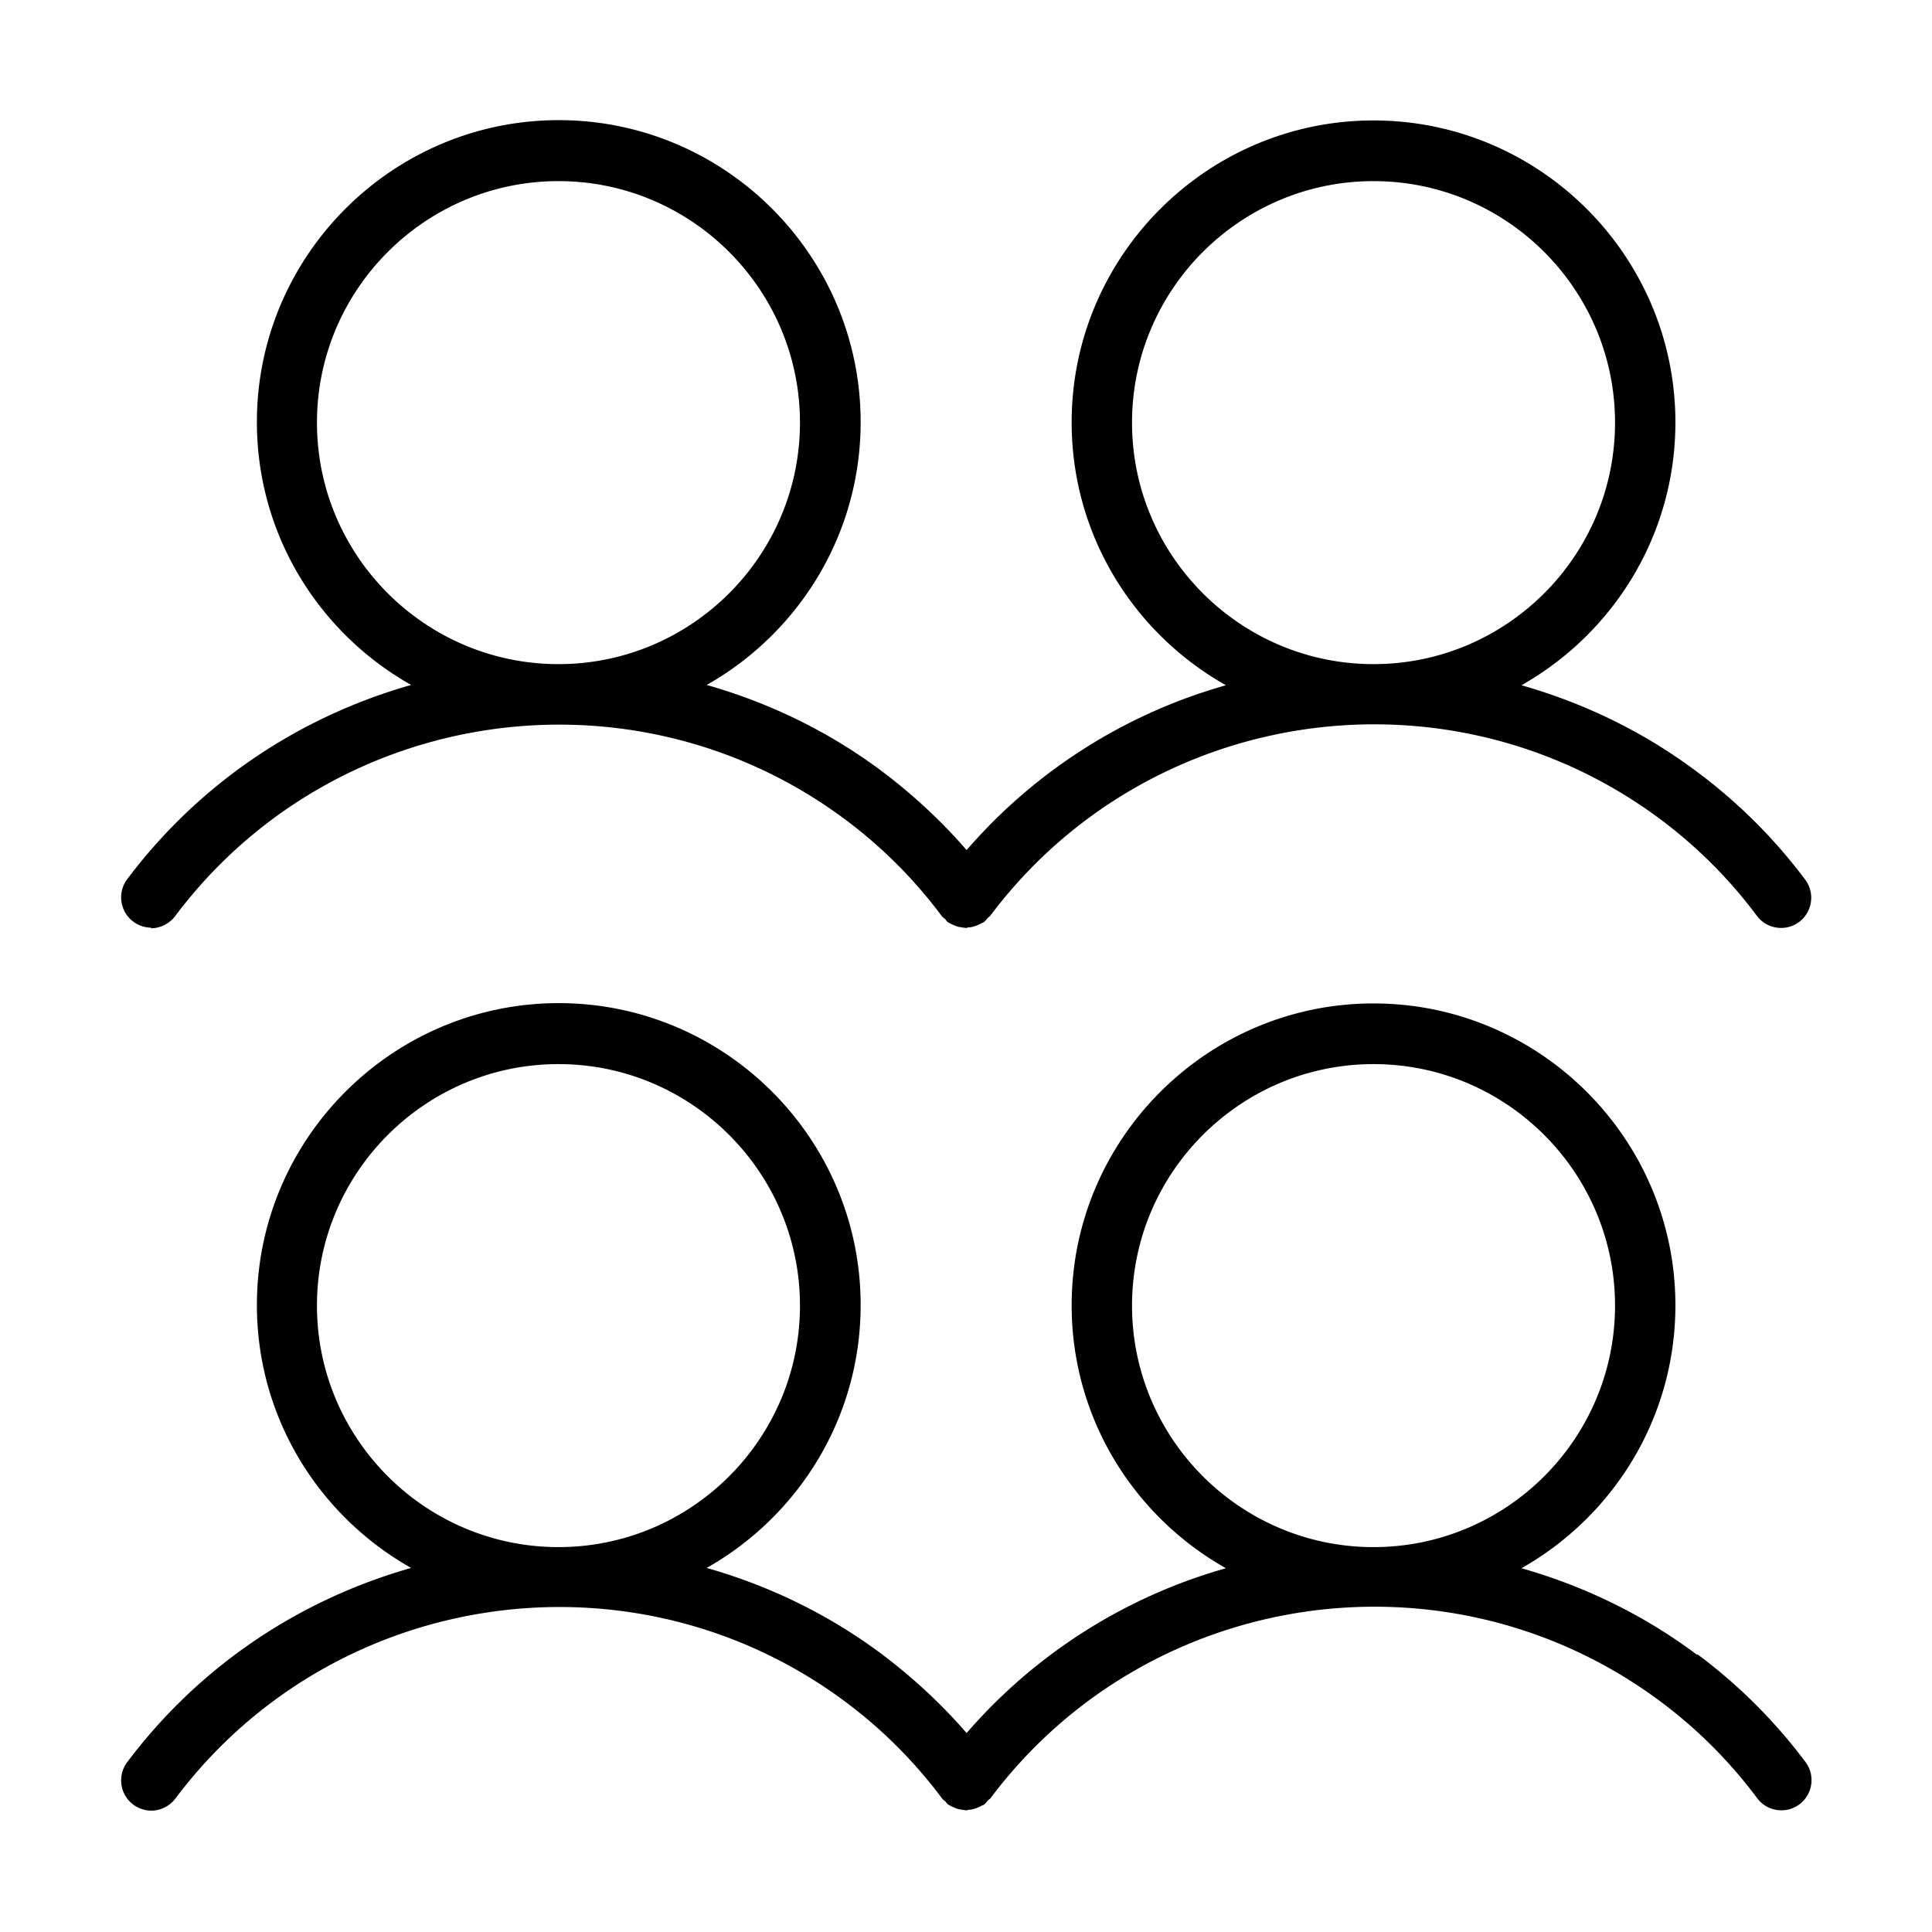 <?xml version="1.0" encoding="UTF-8"?>
<svg xmlns="http://www.w3.org/2000/svg" viewBox="0 0 64 64">
  <path d="M5 30.75c.3 0 .6-.14.8-.4 5.25-7 15.22-8.43 22.23-3.18 1.2.9 2.27 1.97 3.17 3.18.03.04.07.06.11.1.03.03.05.07.09.1l.06.03c.04.03.08.04.12.06.07.03.14.06.21.07.04 0 .09.02.13.02.03 0 .05.01.08.01s.06-.02.09-.02c.09 0 .17-.03.26-.06.05-.02.1-.04.15-.07.03-.02.07-.02.1-.05.05-.04.08-.09.12-.13.02-.03.06-.04.08-.07 5.25-7 15.22-8.43 22.23-3.18 1.2.9 2.27 1.97 3.17 3.18.33.44.96.53 1.4.2.44-.33.53-.96.2-1.4a17.554 17.554 0 0 0-3.58-3.57c-1.8-1.35-3.78-2.29-5.82-2.87 3.04-1.72 5.1-4.97 5.1-8.71 0-5.51-4.49-10-10-10s-10 4.49-10 10c0 3.74 2.06 6.99 5.11 8.71a17.72 17.72 0 0 0-8.59 5.46c-.83-.96-1.77-1.83-2.79-2.6-1.8-1.35-3.78-2.29-5.82-2.87 3.04-1.72 5.1-4.97 5.1-8.71 0-5.51-4.49-10-10-10s-10 4.49-10 10c0 3.74 2.06 6.99 5.11 8.71-3.63 1.03-6.97 3.19-9.41 6.44a1.003 1.003 0 0 0 .8 1.6ZM37.5 14c0-4.41 3.59-8 8-8s8 3.59 8 8-3.59 8-8 8-8-3.59-8-8Zm-27 0c0-4.41 3.59-8 8-8s8 3.59 8 8-3.59 8-8 8-8-3.59-8-8Zm45.72 40.82c-1.8-1.35-3.78-2.29-5.82-2.87 3.04-1.72 5.1-4.97 5.1-8.71 0-5.51-4.49-10-10-10s-10 4.49-10 10c0 3.74 2.06 6.99 5.11 8.71a17.72 17.72 0 0 0-8.59 5.46c-.83-.96-1.77-1.83-2.79-2.6-1.8-1.35-3.78-2.29-5.82-2.87 3.04-1.72 5.1-4.97 5.1-8.71 0-5.51-4.49-10-10-10s-10 4.49-10 10c0 3.74 2.06 6.99 5.11 8.71-3.63 1.03-6.97 3.19-9.41 6.44a1.003 1.003 0 0 0 .8 1.6c.3 0 .6-.14.8-.4 5.25-7 15.22-8.43 22.23-3.18 1.2.9 2.27 1.97 3.17 3.18.03.04.07.06.11.1.03.03.05.07.09.1l.06.03c.04.03.08.04.12.06.07.03.14.06.21.07.04 0 .09.02.13.02.03 0 .05.01.08.01s.06-.02.09-.02c.09 0 .17-.03.26-.06.05-.02.1-.04.15-.07.03-.02.07-.02.1-.05.05-.04.08-.09.12-.13.02-.03.06-.04.08-.07 5.25-7 15.22-8.43 22.23-3.18 1.2.9 2.27 1.97 3.17 3.18.33.44.96.53 1.4.2.44-.33.53-.96.2-1.4a17.554 17.554 0 0 0-3.58-3.57ZM10.5 43.25c0-4.41 3.59-8 8-8s8 3.59 8 8-3.59 8-8 8-8-3.59-8-8Zm27 0c0-4.41 3.59-8 8-8s8 3.59 8 8-3.59 8-8 8-8-3.59-8-8Z"></path>
</svg>
